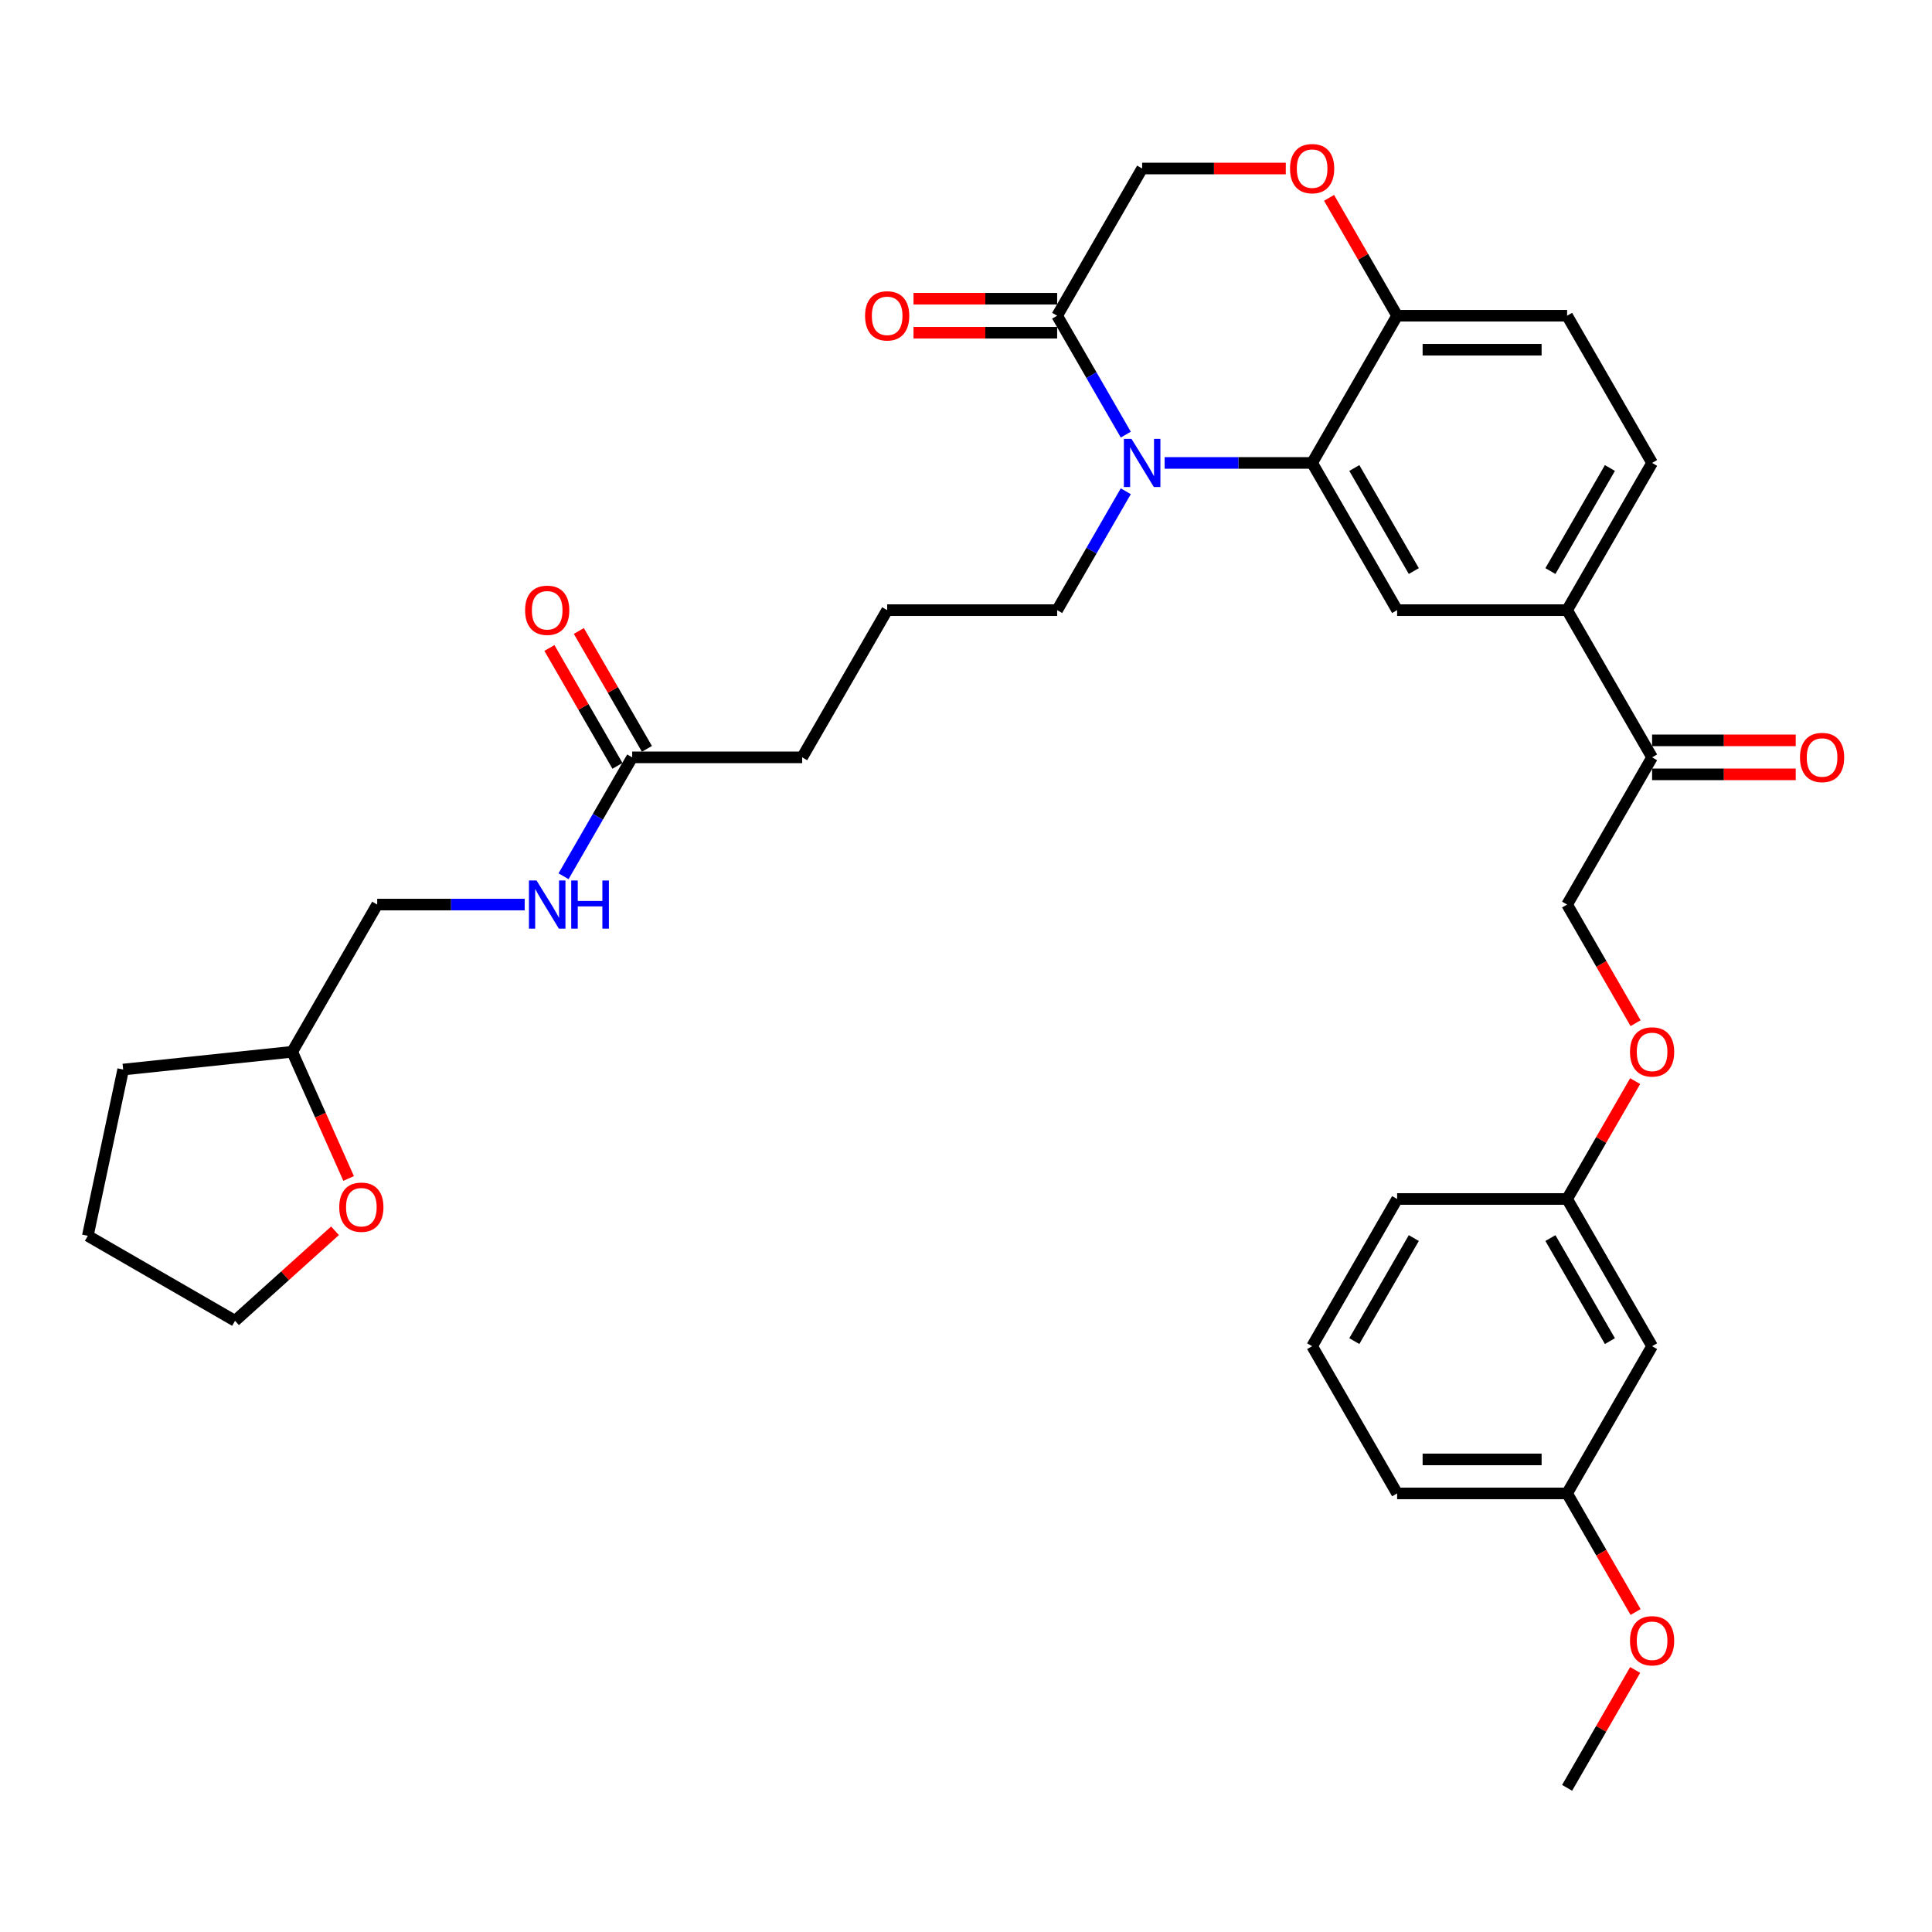 <?xml version='1.0' encoding='iso-8859-1'?>
<svg version='1.1' baseProfile='full'
              xmlns='http://www.w3.org/2000/svg'
                      xmlns:rdkit='http://www.rdkit.org/xml'
                      xmlns:xlink='http://www.w3.org/1999/xlink'
                  xml:space='preserve'
width='1000px' height='1000px' viewBox='0 0 1000 1000'>
<!-- END OF HEADER -->
<rect style='opacity:1.0;fill:#FFFFFF;stroke:none' width='1000' height='1000' x='0' y='0'> </rect>
<path class='bond-0' d='M 180.447,609.977 L 165.848,577.187' style='fill:none;fill-rule:evenodd;stroke:#FF0000;stroke-width:6px;stroke-linecap:butt;stroke-linejoin:miter;stroke-opacity:1' />
<path class='bond-0' d='M 165.848,577.187 L 151.25,544.398' style='fill:none;fill-rule:evenodd;stroke:#000000;stroke-width:6px;stroke-linecap:butt;stroke-linejoin:miter;stroke-opacity:1' />
<path class='bond-1' d='M 173.399,637.055 L 147.525,660.352' style='fill:none;fill-rule:evenodd;stroke:#FF0000;stroke-width:6px;stroke-linecap:butt;stroke-linejoin:miter;stroke-opacity:1' />
<path class='bond-1' d='M 147.525,660.352 L 121.651,683.648' style='fill:none;fill-rule:evenodd;stroke:#000000;stroke-width:6px;stroke-linecap:butt;stroke-linejoin:miter;stroke-opacity:1' />
<path class='bond-2' d='M 327.218,392.005 L 309.454,422.774' style='fill:none;fill-rule:evenodd;stroke:#000000;stroke-width:6px;stroke-linecap:butt;stroke-linejoin:miter;stroke-opacity:1' />
<path class='bond-2' d='M 309.454,422.774 L 291.689,453.543' style='fill:none;fill-rule:evenodd;stroke:#0000FF;stroke-width:6px;stroke-linecap:butt;stroke-linejoin:miter;stroke-opacity:1' />
<path class='bond-3' d='M 334.838,387.606 L 317.226,357.1' style='fill:none;fill-rule:evenodd;stroke:#000000;stroke-width:6px;stroke-linecap:butt;stroke-linejoin:miter;stroke-opacity:1' />
<path class='bond-3' d='M 317.226,357.1 L 299.613,326.595' style='fill:none;fill-rule:evenodd;stroke:#FF0000;stroke-width:6px;stroke-linecap:butt;stroke-linejoin:miter;stroke-opacity:1' />
<path class='bond-3' d='M 319.598,396.404 L 301.986,365.899' style='fill:none;fill-rule:evenodd;stroke:#000000;stroke-width:6px;stroke-linecap:butt;stroke-linejoin:miter;stroke-opacity:1' />
<path class='bond-3' d='M 301.986,365.899 L 284.374,335.394' style='fill:none;fill-rule:evenodd;stroke:#FF0000;stroke-width:6px;stroke-linecap:butt;stroke-linejoin:miter;stroke-opacity:1' />
<path class='bond-4' d='M 327.218,392.005 L 415.202,392.005' style='fill:none;fill-rule:evenodd;stroke:#000000;stroke-width:6px;stroke-linecap:butt;stroke-linejoin:miter;stroke-opacity:1' />
<path class='bond-5' d='M 271.577,468.201 L 233.409,468.201' style='fill:none;fill-rule:evenodd;stroke:#0000FF;stroke-width:6px;stroke-linecap:butt;stroke-linejoin:miter;stroke-opacity:1' />
<path class='bond-5' d='M 233.409,468.201 L 195.242,468.201' style='fill:none;fill-rule:evenodd;stroke:#000000;stroke-width:6px;stroke-linecap:butt;stroke-linejoin:miter;stroke-opacity:1' />
<path class='bond-6' d='M 151.25,544.398 L 195.242,468.201' style='fill:none;fill-rule:evenodd;stroke:#000000;stroke-width:6px;stroke-linecap:butt;stroke-linejoin:miter;stroke-opacity:1' />
<path class='bond-7' d='M 151.25,544.398 L 63.748,553.595' style='fill:none;fill-rule:evenodd;stroke:#000000;stroke-width:6px;stroke-linecap:butt;stroke-linejoin:miter;stroke-opacity:1' />
<path class='bond-8' d='M 846.579,529.599 L 828.855,498.9' style='fill:none;fill-rule:evenodd;stroke:#FF0000;stroke-width:6px;stroke-linecap:butt;stroke-linejoin:miter;stroke-opacity:1' />
<path class='bond-8' d='M 828.855,498.9 L 811.131,468.201' style='fill:none;fill-rule:evenodd;stroke:#000000;stroke-width:6px;stroke-linecap:butt;stroke-linejoin:miter;stroke-opacity:1' />
<path class='bond-9' d='M 846.356,559.584 L 828.743,590.089' style='fill:none;fill-rule:evenodd;stroke:#FF0000;stroke-width:6px;stroke-linecap:butt;stroke-linejoin:miter;stroke-opacity:1' />
<path class='bond-9' d='M 828.743,590.089 L 811.131,620.594' style='fill:none;fill-rule:evenodd;stroke:#000000;stroke-width:6px;stroke-linecap:butt;stroke-linejoin:miter;stroke-opacity:1' />
<path class='bond-10' d='M 811.131,772.988 L 723.147,772.988' style='fill:none;fill-rule:evenodd;stroke:#000000;stroke-width:6px;stroke-linecap:butt;stroke-linejoin:miter;stroke-opacity:1' />
<path class='bond-10' d='M 797.934,755.391 L 736.345,755.391' style='fill:none;fill-rule:evenodd;stroke:#000000;stroke-width:6px;stroke-linecap:butt;stroke-linejoin:miter;stroke-opacity:1' />
<path class='bond-11' d='M 811.131,772.988 L 855.123,696.791' style='fill:none;fill-rule:evenodd;stroke:#000000;stroke-width:6px;stroke-linecap:butt;stroke-linejoin:miter;stroke-opacity:1' />
<path class='bond-12' d='M 811.131,772.988 L 828.855,803.686' style='fill:none;fill-rule:evenodd;stroke:#000000;stroke-width:6px;stroke-linecap:butt;stroke-linejoin:miter;stroke-opacity:1' />
<path class='bond-12' d='M 828.855,803.686 L 846.579,834.385' style='fill:none;fill-rule:evenodd;stroke:#FF0000;stroke-width:6px;stroke-linecap:butt;stroke-linejoin:miter;stroke-opacity:1' />
<path class='bond-13' d='M 723.147,772.988 L 679.155,696.791' style='fill:none;fill-rule:evenodd;stroke:#000000;stroke-width:6px;stroke-linecap:butt;stroke-linejoin:miter;stroke-opacity:1' />
<path class='bond-14' d='M 811.131,315.808 L 855.123,239.612' style='fill:none;fill-rule:evenodd;stroke:#000000;stroke-width:6px;stroke-linecap:butt;stroke-linejoin:miter;stroke-opacity:1' />
<path class='bond-14' d='M 802.491,295.58 L 833.285,242.243' style='fill:none;fill-rule:evenodd;stroke:#000000;stroke-width:6px;stroke-linecap:butt;stroke-linejoin:miter;stroke-opacity:1' />
<path class='bond-15' d='M 811.131,315.808 L 723.147,315.808' style='fill:none;fill-rule:evenodd;stroke:#000000;stroke-width:6px;stroke-linecap:butt;stroke-linejoin:miter;stroke-opacity:1' />
<path class='bond-16' d='M 811.131,315.808 L 855.123,392.005' style='fill:none;fill-rule:evenodd;stroke:#000000;stroke-width:6px;stroke-linecap:butt;stroke-linejoin:miter;stroke-opacity:1' />
<path class='bond-17' d='M 855.123,239.612 L 811.131,163.415' style='fill:none;fill-rule:evenodd;stroke:#000000;stroke-width:6px;stroke-linecap:butt;stroke-linejoin:miter;stroke-opacity:1' />
<path class='bond-18' d='M 811.131,163.415 L 723.147,163.415' style='fill:none;fill-rule:evenodd;stroke:#000000;stroke-width:6px;stroke-linecap:butt;stroke-linejoin:miter;stroke-opacity:1' />
<path class='bond-18' d='M 797.934,181.012 L 736.345,181.012' style='fill:none;fill-rule:evenodd;stroke:#000000;stroke-width:6px;stroke-linecap:butt;stroke-linejoin:miter;stroke-opacity:1' />
<path class='bond-19' d='M 723.147,315.808 L 679.155,239.612' style='fill:none;fill-rule:evenodd;stroke:#000000;stroke-width:6px;stroke-linecap:butt;stroke-linejoin:miter;stroke-opacity:1' />
<path class='bond-19' d='M 731.788,295.58 L 700.993,242.243' style='fill:none;fill-rule:evenodd;stroke:#000000;stroke-width:6px;stroke-linecap:butt;stroke-linejoin:miter;stroke-opacity:1' />
<path class='bond-20' d='M 679.155,239.612 L 723.147,163.415' style='fill:none;fill-rule:evenodd;stroke:#000000;stroke-width:6px;stroke-linecap:butt;stroke-linejoin:miter;stroke-opacity:1' />
<path class='bond-21' d='M 679.155,239.612 L 640.987,239.612' style='fill:none;fill-rule:evenodd;stroke:#000000;stroke-width:6px;stroke-linecap:butt;stroke-linejoin:miter;stroke-opacity:1' />
<path class='bond-21' d='M 640.987,239.612 L 602.82,239.612' style='fill:none;fill-rule:evenodd;stroke:#0000FF;stroke-width:6px;stroke-linecap:butt;stroke-linejoin:miter;stroke-opacity:1' />
<path class='bond-22' d='M 723.147,163.415 L 705.535,132.91' style='fill:none;fill-rule:evenodd;stroke:#000000;stroke-width:6px;stroke-linecap:butt;stroke-linejoin:miter;stroke-opacity:1' />
<path class='bond-22' d='M 705.535,132.91 L 687.923,102.405' style='fill:none;fill-rule:evenodd;stroke:#FF0000;stroke-width:6px;stroke-linecap:butt;stroke-linejoin:miter;stroke-opacity:1' />
<path class='bond-23' d='M 665.517,87.219 L 628.344,87.219' style='fill:none;fill-rule:evenodd;stroke:#FF0000;stroke-width:6px;stroke-linecap:butt;stroke-linejoin:miter;stroke-opacity:1' />
<path class='bond-23' d='M 628.344,87.219 L 591.171,87.219' style='fill:none;fill-rule:evenodd;stroke:#000000;stroke-width:6px;stroke-linecap:butt;stroke-linejoin:miter;stroke-opacity:1' />
<path class='bond-24' d='M 591.171,87.219 L 547.179,163.415' style='fill:none;fill-rule:evenodd;stroke:#000000;stroke-width:6px;stroke-linecap:butt;stroke-linejoin:miter;stroke-opacity:1' />
<path class='bond-25' d='M 547.179,163.415 L 564.943,194.184' style='fill:none;fill-rule:evenodd;stroke:#000000;stroke-width:6px;stroke-linecap:butt;stroke-linejoin:miter;stroke-opacity:1' />
<path class='bond-25' d='M 564.943,194.184 L 582.708,224.954' style='fill:none;fill-rule:evenodd;stroke:#0000FF;stroke-width:6px;stroke-linecap:butt;stroke-linejoin:miter;stroke-opacity:1' />
<path class='bond-26' d='M 547.179,154.617 L 510.005,154.617' style='fill:none;fill-rule:evenodd;stroke:#000000;stroke-width:6px;stroke-linecap:butt;stroke-linejoin:miter;stroke-opacity:1' />
<path class='bond-26' d='M 510.005,154.617 L 472.832,154.617' style='fill:none;fill-rule:evenodd;stroke:#FF0000;stroke-width:6px;stroke-linecap:butt;stroke-linejoin:miter;stroke-opacity:1' />
<path class='bond-26' d='M 547.179,172.214 L 510.005,172.214' style='fill:none;fill-rule:evenodd;stroke:#000000;stroke-width:6px;stroke-linecap:butt;stroke-linejoin:miter;stroke-opacity:1' />
<path class='bond-26' d='M 510.005,172.214 L 472.832,172.214' style='fill:none;fill-rule:evenodd;stroke:#FF0000;stroke-width:6px;stroke-linecap:butt;stroke-linejoin:miter;stroke-opacity:1' />
<path class='bond-27' d='M 582.708,254.27 L 564.943,285.039' style='fill:none;fill-rule:evenodd;stroke:#0000FF;stroke-width:6px;stroke-linecap:butt;stroke-linejoin:miter;stroke-opacity:1' />
<path class='bond-27' d='M 564.943,285.039 L 547.179,315.808' style='fill:none;fill-rule:evenodd;stroke:#000000;stroke-width:6px;stroke-linecap:butt;stroke-linejoin:miter;stroke-opacity:1' />
<path class='bond-28' d='M 855.123,400.803 L 892.297,400.803' style='fill:none;fill-rule:evenodd;stroke:#000000;stroke-width:6px;stroke-linecap:butt;stroke-linejoin:miter;stroke-opacity:1' />
<path class='bond-28' d='M 892.297,400.803 L 929.47,400.803' style='fill:none;fill-rule:evenodd;stroke:#FF0000;stroke-width:6px;stroke-linecap:butt;stroke-linejoin:miter;stroke-opacity:1' />
<path class='bond-28' d='M 855.123,383.206 L 892.297,383.206' style='fill:none;fill-rule:evenodd;stroke:#000000;stroke-width:6px;stroke-linecap:butt;stroke-linejoin:miter;stroke-opacity:1' />
<path class='bond-28' d='M 892.297,383.206 L 929.47,383.206' style='fill:none;fill-rule:evenodd;stroke:#FF0000;stroke-width:6px;stroke-linecap:butt;stroke-linejoin:miter;stroke-opacity:1' />
<path class='bond-29' d='M 855.123,392.005 L 811.131,468.201' style='fill:none;fill-rule:evenodd;stroke:#000000;stroke-width:6px;stroke-linecap:butt;stroke-linejoin:miter;stroke-opacity:1' />
<path class='bond-30' d='M 415.202,392.005 L 459.194,315.808' style='fill:none;fill-rule:evenodd;stroke:#000000;stroke-width:6px;stroke-linecap:butt;stroke-linejoin:miter;stroke-opacity:1' />
<path class='bond-31' d='M 547.179,315.808 L 459.194,315.808' style='fill:none;fill-rule:evenodd;stroke:#000000;stroke-width:6px;stroke-linecap:butt;stroke-linejoin:miter;stroke-opacity:1' />
<path class='bond-32' d='M 679.155,696.791 L 723.147,620.594' style='fill:none;fill-rule:evenodd;stroke:#000000;stroke-width:6px;stroke-linecap:butt;stroke-linejoin:miter;stroke-opacity:1' />
<path class='bond-32' d='M 700.993,694.16 L 731.788,640.822' style='fill:none;fill-rule:evenodd;stroke:#000000;stroke-width:6px;stroke-linecap:butt;stroke-linejoin:miter;stroke-opacity:1' />
<path class='bond-33' d='M 723.147,620.594 L 811.131,620.594' style='fill:none;fill-rule:evenodd;stroke:#000000;stroke-width:6px;stroke-linecap:butt;stroke-linejoin:miter;stroke-opacity:1' />
<path class='bond-34' d='M 811.131,620.594 L 855.123,696.791' style='fill:none;fill-rule:evenodd;stroke:#000000;stroke-width:6px;stroke-linecap:butt;stroke-linejoin:miter;stroke-opacity:1' />
<path class='bond-34' d='M 802.491,640.822 L 833.285,694.16' style='fill:none;fill-rule:evenodd;stroke:#000000;stroke-width:6px;stroke-linecap:butt;stroke-linejoin:miter;stroke-opacity:1' />
<path class='bond-35' d='M 846.356,864.37 L 828.743,894.875' style='fill:none;fill-rule:evenodd;stroke:#FF0000;stroke-width:6px;stroke-linecap:butt;stroke-linejoin:miter;stroke-opacity:1' />
<path class='bond-35' d='M 828.743,894.875 L 811.131,925.381' style='fill:none;fill-rule:evenodd;stroke:#000000;stroke-width:6px;stroke-linecap:butt;stroke-linejoin:miter;stroke-opacity:1' />
<path class='bond-36' d='M 121.651,683.648 L 45.455,639.656' style='fill:none;fill-rule:evenodd;stroke:#000000;stroke-width:6px;stroke-linecap:butt;stroke-linejoin:miter;stroke-opacity:1' />
<path class='bond-37' d='M 63.748,553.595 L 45.455,639.656' style='fill:none;fill-rule:evenodd;stroke:#000000;stroke-width:6px;stroke-linecap:butt;stroke-linejoin:miter;stroke-opacity:1' />
<path  class='atom-0' d='M 175.598 624.846
Q 175.598 618.863, 178.554 615.52
Q 181.511 612.176, 187.036 612.176
Q 192.562 612.176, 195.518 615.52
Q 198.474 618.863, 198.474 624.846
Q 198.474 630.899, 195.483 634.348
Q 192.491 637.762, 187.036 637.762
Q 181.546 637.762, 178.554 634.348
Q 175.598 630.934, 175.598 624.846
M 187.036 634.946
Q 190.837 634.946, 192.878 632.413
Q 194.955 629.843, 194.955 624.846
Q 194.955 619.954, 192.878 617.49
Q 190.837 614.992, 187.036 614.992
Q 183.235 614.992, 181.159 617.455
Q 179.118 619.919, 179.118 624.846
Q 179.118 629.879, 181.159 632.413
Q 183.235 634.946, 187.036 634.946
' fill='#FF0000'/>
<path  class='atom-2' d='M 277.718 455.743
L 285.883 468.94
Q 286.693 470.243, 287.995 472.601
Q 289.297 474.959, 289.367 475.099
L 289.367 455.743
L 292.676 455.743
L 292.676 480.66
L 289.262 480.66
L 280.498 466.231
Q 279.478 464.541, 278.387 462.606
Q 277.331 460.67, 277.014 460.072
L 277.014 480.66
L 273.777 480.66
L 273.777 455.743
L 277.718 455.743
' fill='#0000FF'/>
<path  class='atom-2' d='M 295.667 455.743
L 299.046 455.743
L 299.046 466.336
L 311.786 466.336
L 311.786 455.743
L 315.164 455.743
L 315.164 480.66
L 311.786 480.66
L 311.786 469.152
L 299.046 469.152
L 299.046 480.66
L 295.667 480.66
L 295.667 455.743
' fill='#0000FF'/>
<path  class='atom-3' d='M 271.788 315.879
Q 271.788 309.896, 274.744 306.552
Q 277.701 303.209, 283.226 303.209
Q 288.751 303.209, 291.708 306.552
Q 294.664 309.896, 294.664 315.879
Q 294.664 321.932, 291.672 325.381
Q 288.681 328.795, 283.226 328.795
Q 277.736 328.795, 274.744 325.381
Q 271.788 321.967, 271.788 315.879
M 283.226 325.979
Q 287.027 325.979, 289.068 323.445
Q 291.145 320.876, 291.145 315.879
Q 291.145 310.987, 289.068 308.523
Q 287.027 306.024, 283.226 306.024
Q 279.425 306.024, 277.349 308.488
Q 275.307 310.952, 275.307 315.879
Q 275.307 320.911, 277.349 323.445
Q 279.425 325.979, 283.226 325.979
' fill='#FF0000'/>
<path  class='atom-5' d='M 843.685 544.468
Q 843.685 538.485, 846.642 535.142
Q 849.598 531.799, 855.123 531.799
Q 860.649 531.799, 863.605 535.142
Q 866.561 538.485, 866.561 544.468
Q 866.561 550.522, 863.57 553.971
Q 860.578 557.384, 855.123 557.384
Q 849.633 557.384, 846.642 553.971
Q 843.685 550.557, 843.685 544.468
M 855.123 554.569
Q 858.924 554.569, 860.965 552.035
Q 863.042 549.466, 863.042 544.468
Q 863.042 539.576, 860.965 537.113
Q 858.924 534.614, 855.123 534.614
Q 851.322 534.614, 849.246 537.078
Q 847.205 539.541, 847.205 544.468
Q 847.205 549.501, 849.246 552.035
Q 851.322 554.569, 855.123 554.569
' fill='#FF0000'/>
<path  class='atom-14' d='M 667.717 87.289
Q 667.717 81.306, 670.673 77.963
Q 673.629 74.619, 679.155 74.619
Q 684.68 74.619, 687.637 77.963
Q 690.593 81.306, 690.593 87.289
Q 690.593 93.342, 687.601 96.791
Q 684.61 100.205, 679.155 100.205
Q 673.665 100.205, 670.673 96.791
Q 667.717 93.377, 667.717 87.289
M 679.155 97.39
Q 682.956 97.39, 684.997 94.856
Q 687.073 92.287, 687.073 87.289
Q 687.073 82.397, 684.997 79.933
Q 682.956 77.435, 679.155 77.435
Q 675.354 77.435, 673.278 79.898
Q 671.236 82.362, 671.236 87.289
Q 671.236 92.322, 673.278 94.856
Q 675.354 97.39, 679.155 97.39
' fill='#FF0000'/>
<path  class='atom-17' d='M 585.663 227.153
L 593.828 240.351
Q 594.637 241.653, 595.939 244.011
Q 597.242 246.369, 597.312 246.51
L 597.312 227.153
L 600.62 227.153
L 600.62 252.07
L 597.206 252.07
L 588.443 237.641
Q 587.423 235.952, 586.332 234.016
Q 585.276 232.08, 584.959 231.482
L 584.959 252.07
L 581.721 252.07
L 581.721 227.153
L 585.663 227.153
' fill='#0000FF'/>
<path  class='atom-18' d='M 447.756 163.486
Q 447.756 157.503, 450.713 154.159
Q 453.669 150.816, 459.194 150.816
Q 464.72 150.816, 467.676 154.159
Q 470.632 157.503, 470.632 163.486
Q 470.632 169.539, 467.641 172.988
Q 464.649 176.402, 459.194 176.402
Q 453.704 176.402, 450.713 172.988
Q 447.756 169.574, 447.756 163.486
M 459.194 173.586
Q 462.995 173.586, 465.037 171.052
Q 467.113 168.483, 467.113 163.486
Q 467.113 158.594, 465.037 156.13
Q 462.995 153.631, 459.194 153.631
Q 455.393 153.631, 453.317 156.095
Q 451.276 158.558, 451.276 163.486
Q 451.276 168.518, 453.317 171.052
Q 455.393 173.586, 459.194 173.586
' fill='#FF0000'/>
<path  class='atom-20' d='M 931.67 392.075
Q 931.67 386.092, 934.626 382.749
Q 937.582 379.406, 943.108 379.406
Q 948.633 379.406, 951.589 382.749
Q 954.545 386.092, 954.545 392.075
Q 954.545 398.129, 951.554 401.578
Q 948.563 404.991, 943.108 404.991
Q 937.617 404.991, 934.626 401.578
Q 931.67 398.164, 931.67 392.075
M 943.108 402.176
Q 946.908 402.176, 948.95 399.642
Q 951.026 397.073, 951.026 392.075
Q 951.026 387.183, 948.95 384.72
Q 946.908 382.221, 943.108 382.221
Q 939.307 382.221, 937.23 384.685
Q 935.189 387.148, 935.189 392.075
Q 935.189 397.108, 937.23 399.642
Q 939.307 402.176, 943.108 402.176
' fill='#FF0000'/>
<path  class='atom-29' d='M 843.685 849.255
Q 843.685 843.272, 846.642 839.928
Q 849.598 836.585, 855.123 836.585
Q 860.649 836.585, 863.605 839.928
Q 866.561 843.272, 866.561 849.255
Q 866.561 855.308, 863.57 858.757
Q 860.578 862.171, 855.123 862.171
Q 849.633 862.171, 846.642 858.757
Q 843.685 855.343, 843.685 849.255
M 855.123 859.355
Q 858.924 859.355, 860.965 856.821
Q 863.042 854.252, 863.042 849.255
Q 863.042 844.363, 860.965 841.899
Q 858.924 839.4, 855.123 839.4
Q 851.322 839.4, 849.246 841.864
Q 847.205 844.327, 847.205 849.255
Q 847.205 854.287, 849.246 856.821
Q 851.322 859.355, 855.123 859.355
' fill='#FF0000'/>
</svg>
